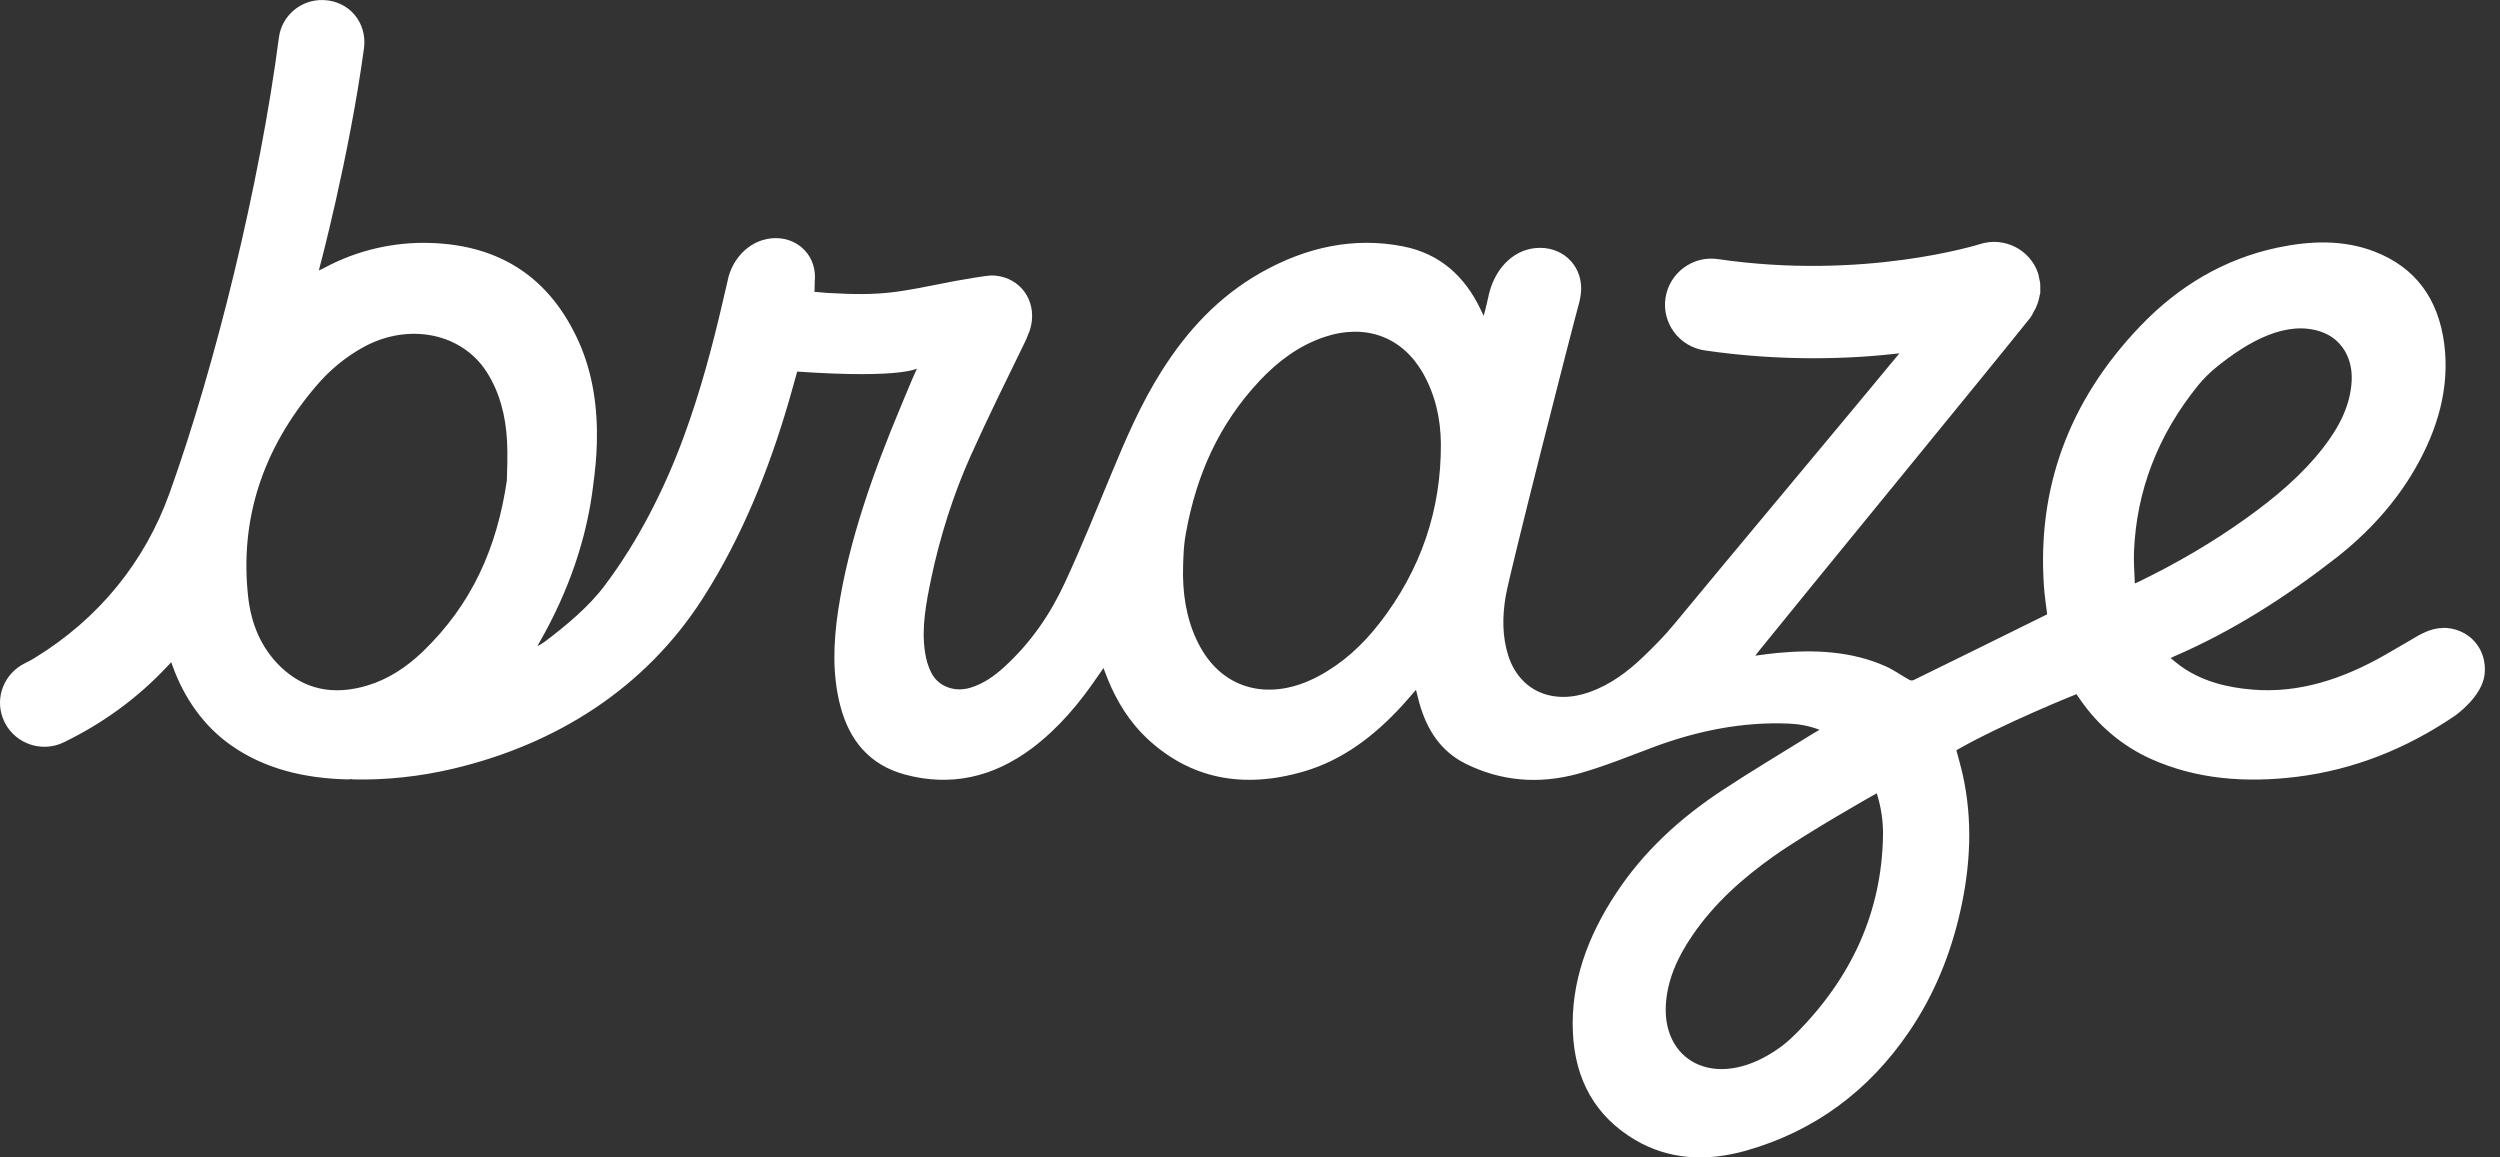 <svg width="108" height="50" viewBox="0 0 108 50" fill="none" xmlns="http://www.w3.org/2000/svg">
<rect x="0" y="0" width="108" height="50" fill="#333333" stroke="none"/>
<path d="M105.535 27.13C105.012 27.13 104.557 27.397 104.122 27.661C104.122 27.661 103.36 28.105 103.034 28.293C101.218 29.328 99.333 29.956 97.315 29.792C96.179 29.7 95.12 29.424 94.218 28.785C94.069 28.677 93.928 28.557 93.771 28.429C93.847 28.393 93.887 28.373 93.928 28.353C96.437 27.27 98.741 25.798 100.916 24.103C102.273 23.044 103.457 21.761 104.315 20.278C105.318 18.547 105.837 16.736 105.588 14.833C105.334 12.918 104.355 11.539 102.535 10.851C101.218 10.355 99.812 10.396 98.378 10.699C96.087 11.187 94.117 12.358 92.47 14.077C89.324 17.359 87.999 21.153 88.301 25.363C88.329 25.766 88.394 26.166 88.438 26.538C86.505 27.493 84.596 28.437 82.683 29.372C82.622 29.404 82.546 29.404 82.489 29.372C82.143 29.184 81.825 28.945 81.462 28.785C80.004 28.133 78.409 28.053 76.766 28.209C76.464 28.237 76.166 28.281 75.828 28.325C75.904 28.225 75.952 28.161 76.005 28.097C77.849 25.806 85.727 16.204 87.725 13.706C87.725 13.697 87.729 13.69 87.733 13.685C87.794 13.602 87.834 13.51 87.882 13.418C87.902 13.382 87.927 13.346 87.947 13.306C87.979 13.234 88.007 13.162 88.031 13.09C88.067 12.986 88.092 12.878 88.112 12.77C88.116 12.734 88.136 12.702 88.14 12.662C88.14 12.65 88.14 12.634 88.14 12.622C88.14 12.59 88.14 12.554 88.14 12.522C88.14 12.43 88.144 12.338 88.136 12.25C88.128 12.162 88.104 12.075 88.084 11.982C88.08 11.963 88.076 11.939 88.072 11.919C88.064 11.887 88.059 11.855 88.051 11.823C87.709 10.779 86.577 10.208 85.526 10.547C85.478 10.563 80.532 12.118 74.228 11.195C73.133 11.027 72.114 11.787 71.949 12.874C71.788 13.961 72.545 14.973 73.64 15.137C75.308 15.38 76.883 15.476 78.333 15.476C79.783 15.476 80.959 15.389 82.054 15.265C80.403 17.275 74.345 24.511 72.323 26.966C71.921 27.457 71.466 27.913 71.006 28.357C70.326 29.012 69.577 29.572 68.686 29.892C67.071 30.476 65.646 29.84 65.158 28.325C64.896 27.501 64.896 26.638 65.045 25.762C65.223 24.703 67.929 14.121 68.207 13.126C68.215 13.102 68.231 13.038 68.235 13.018C68.235 13.018 68.284 12.798 68.296 12.662C68.409 11.583 67.619 10.707 66.532 10.707C65.444 10.707 64.618 11.547 64.333 12.662C64.333 12.662 64.175 13.374 64.095 13.646C64.095 13.646 63.994 13.43 63.958 13.358C63.281 11.947 62.218 10.959 60.611 10.643C58.509 10.232 56.455 10.659 54.477 11.775C52.656 12.802 51.287 14.281 50.188 16.02C49.289 17.439 48.637 18.954 48.005 20.482C47.356 22.045 46.724 23.616 46.011 25.155C45.383 26.518 44.537 27.761 43.393 28.805C42.954 29.208 42.474 29.548 41.899 29.716C41.226 29.912 40.537 29.652 40.239 29.076C40.098 28.805 40.006 28.489 39.961 28.177C39.8 27.13 40.006 26.066 40.223 25.011C40.594 23.236 41.178 21.369 41.935 19.686C42.68 18.027 43.493 16.388 44.291 14.749C44.335 14.661 44.367 14.577 44.4 14.489C44.492 14.289 44.553 14.073 44.577 13.849C44.69 12.774 43.904 11.899 42.817 11.899C42.656 11.899 41.625 12.07 41.266 12.138C38.769 12.626 38.205 12.798 35.728 12.654C35.547 12.642 35.37 12.622 35.181 12.606C35.197 12.518 35.193 12.202 35.197 12.158C35.305 11.123 34.548 10.287 33.509 10.287C32.47 10.287 31.62 11.119 31.427 12.158C31.427 12.174 31.35 12.474 31.229 13.006C30.774 14.981 30.247 16.944 29.538 18.87C28.72 21.097 27.576 23.376 26.102 25.323C25.43 26.214 24.447 27.034 23.545 27.713C23.456 27.777 23.359 27.833 23.218 27.921C23.263 27.833 23.275 27.805 23.287 27.781C24.555 25.575 25.357 23.28 25.635 20.893C25.712 20.318 25.768 19.742 25.784 19.154C25.824 17.607 25.611 16.124 25.003 14.765C23.802 12.091 21.704 10.587 18.578 10.495C17.032 10.447 15.433 10.803 14.011 11.571C13.939 11.611 13.866 11.643 13.786 11.683C13.786 11.651 13.782 11.643 13.786 11.635C13.786 11.635 15.079 6.826 15.727 2.068C15.86 0.973 15.091 0.05 13.987 0.002C13.016 -0.038 12.175 0.661 12.05 1.617C11.22 7.973 9.303 15.792 7.325 21.301C6.266 24.251 4.288 26.718 1.489 28.429C1.38 28.497 1.231 28.577 1.066 28.657C0.192 29.092 -0.223 30.108 0.12 31.019C0.514 32.075 1.743 32.562 2.758 32.067C4.417 31.259 5.924 30.184 7.237 28.777C7.285 28.725 7.337 28.673 7.398 28.609C7.426 28.681 7.446 28.741 7.466 28.797C7.958 30.156 8.799 31.367 9.979 32.195C11.429 33.214 13.137 33.622 14.99 33.67C15.074 33.67 15.147 33.658 15.227 33.654L15.215 33.67C16.669 33.706 18.131 33.55 19.585 33.206C24.004 32.159 27.87 29.752 30.38 25.818C32.055 23.196 33.211 20.294 34.061 17.395C34.19 16.956 34.306 16.516 34.439 16.052C39.188 16.38 39.639 15.864 39.607 15.936C39.377 16.432 39.148 17.012 38.934 17.515C37.738 20.366 36.659 23.372 36.208 26.374C35.998 27.773 35.954 29.156 36.3 30.488C36.691 31.987 37.565 33.054 39.115 33.466C41.037 33.977 42.877 33.61 44.601 32.31C45.733 31.455 46.623 30.388 47.412 29.232C47.489 29.12 47.569 29.005 47.67 28.86C47.751 29.076 47.779 29.152 47.864 29.36C48.254 30.316 48.806 31.203 49.559 31.907C51.4 33.622 53.667 34.109 56.342 33.322C58.017 32.83 59.383 31.779 60.571 30.484C60.768 30.268 60.957 30.044 61.171 29.8C61.227 30.024 61.272 30.216 61.324 30.4C61.65 31.531 62.238 32.458 63.318 32.994C64.828 33.742 66.467 33.898 68.199 33.418C69.282 33.118 70.342 32.682 71.401 32.286C73.334 31.563 75.288 31.175 77.281 31.259C77.733 31.279 78.168 31.359 78.603 31.527C78.494 31.591 78.409 31.639 78.329 31.687C77.008 32.51 75.666 33.306 74.37 34.161C72.573 35.349 71.002 36.784 69.814 38.591C68.574 40.47 67.849 42.465 67.949 44.615C68.046 46.658 68.924 48.233 70.644 49.248C72.098 50.104 73.737 50.192 75.457 49.7C78.401 48.857 80.745 47.118 82.485 44.551C83.565 42.96 84.257 41.233 84.672 39.422C85.135 37.4 85.224 35.409 84.789 33.462C84.712 33.118 84.612 32.782 84.515 32.41C86.573 31.235 89.703 29.988 89.703 29.988C89.767 30.08 89.811 30.144 89.856 30.208C90.625 31.335 91.684 32.234 92.949 32.798C94.898 33.666 97.017 33.83 99.224 33.558C101.669 33.254 103.944 32.355 106.055 30.919C106.055 30.919 107.235 30.104 107.336 29.12C107.453 28.017 106.647 27.122 105.535 27.122V27.13ZM21.901 20.725C21.47 23.692 20.371 26.126 18.248 28.165C17.551 28.829 16.77 29.344 15.864 29.616C14.378 30.06 13.133 29.776 12.122 28.805C11.289 28.001 10.854 26.966 10.721 25.794C10.354 22.492 11.305 19.434 13.657 16.676C14.245 15.984 14.938 15.409 15.735 14.977C17.68 13.929 19.952 14.401 21.019 16.06C21.591 16.952 21.849 17.975 21.905 19.07C21.938 19.698 21.905 20.338 21.897 20.729L21.901 20.725ZM59.568 26.954C58.851 27.877 57.997 28.657 56.958 29.212C54.908 30.308 52.906 29.828 51.871 27.985C51.343 27.046 51.126 25.998 51.106 24.891C51.102 24.583 51.114 24.271 51.126 23.999C51.142 23.676 51.17 23.352 51.231 23.032C51.686 20.514 52.652 18.331 54.416 16.448C55.206 15.608 56.116 14.929 57.204 14.561C58.992 13.961 60.575 14.549 61.473 16.12C61.996 17.044 62.238 18.075 62.246 19.17C62.262 21.981 61.413 24.591 59.568 26.958V26.954ZM77.567 44.667C77.366 44.871 77.148 45.067 76.915 45.235C74.269 47.158 71.868 45.954 71.961 43.488C72.005 42.373 72.456 41.369 73.109 40.414C74.043 39.042 75.264 37.951 76.617 36.992C78.019 35.996 81.031 34.289 81.076 34.269C81.269 34.881 81.362 35.509 81.345 36.156C81.277 39.386 80.008 42.225 77.571 44.667H77.567ZM92.445 25.107C92.385 25.135 92.329 25.159 92.224 25.207C92.212 24.735 92.168 24.283 92.188 23.831C92.296 21.213 93.211 18.794 94.975 16.628C95.188 16.368 95.43 16.128 95.688 15.912C97.158 14.705 98.801 13.825 100.275 14.333C101.145 14.633 101.645 15.457 101.592 16.456C101.536 17.523 101.049 18.451 100.38 19.318C99.45 20.521 98.29 21.489 97.061 22.372C95.595 23.424 94.053 24.323 92.442 25.107H92.445Z" fill="white"/>
</svg>
